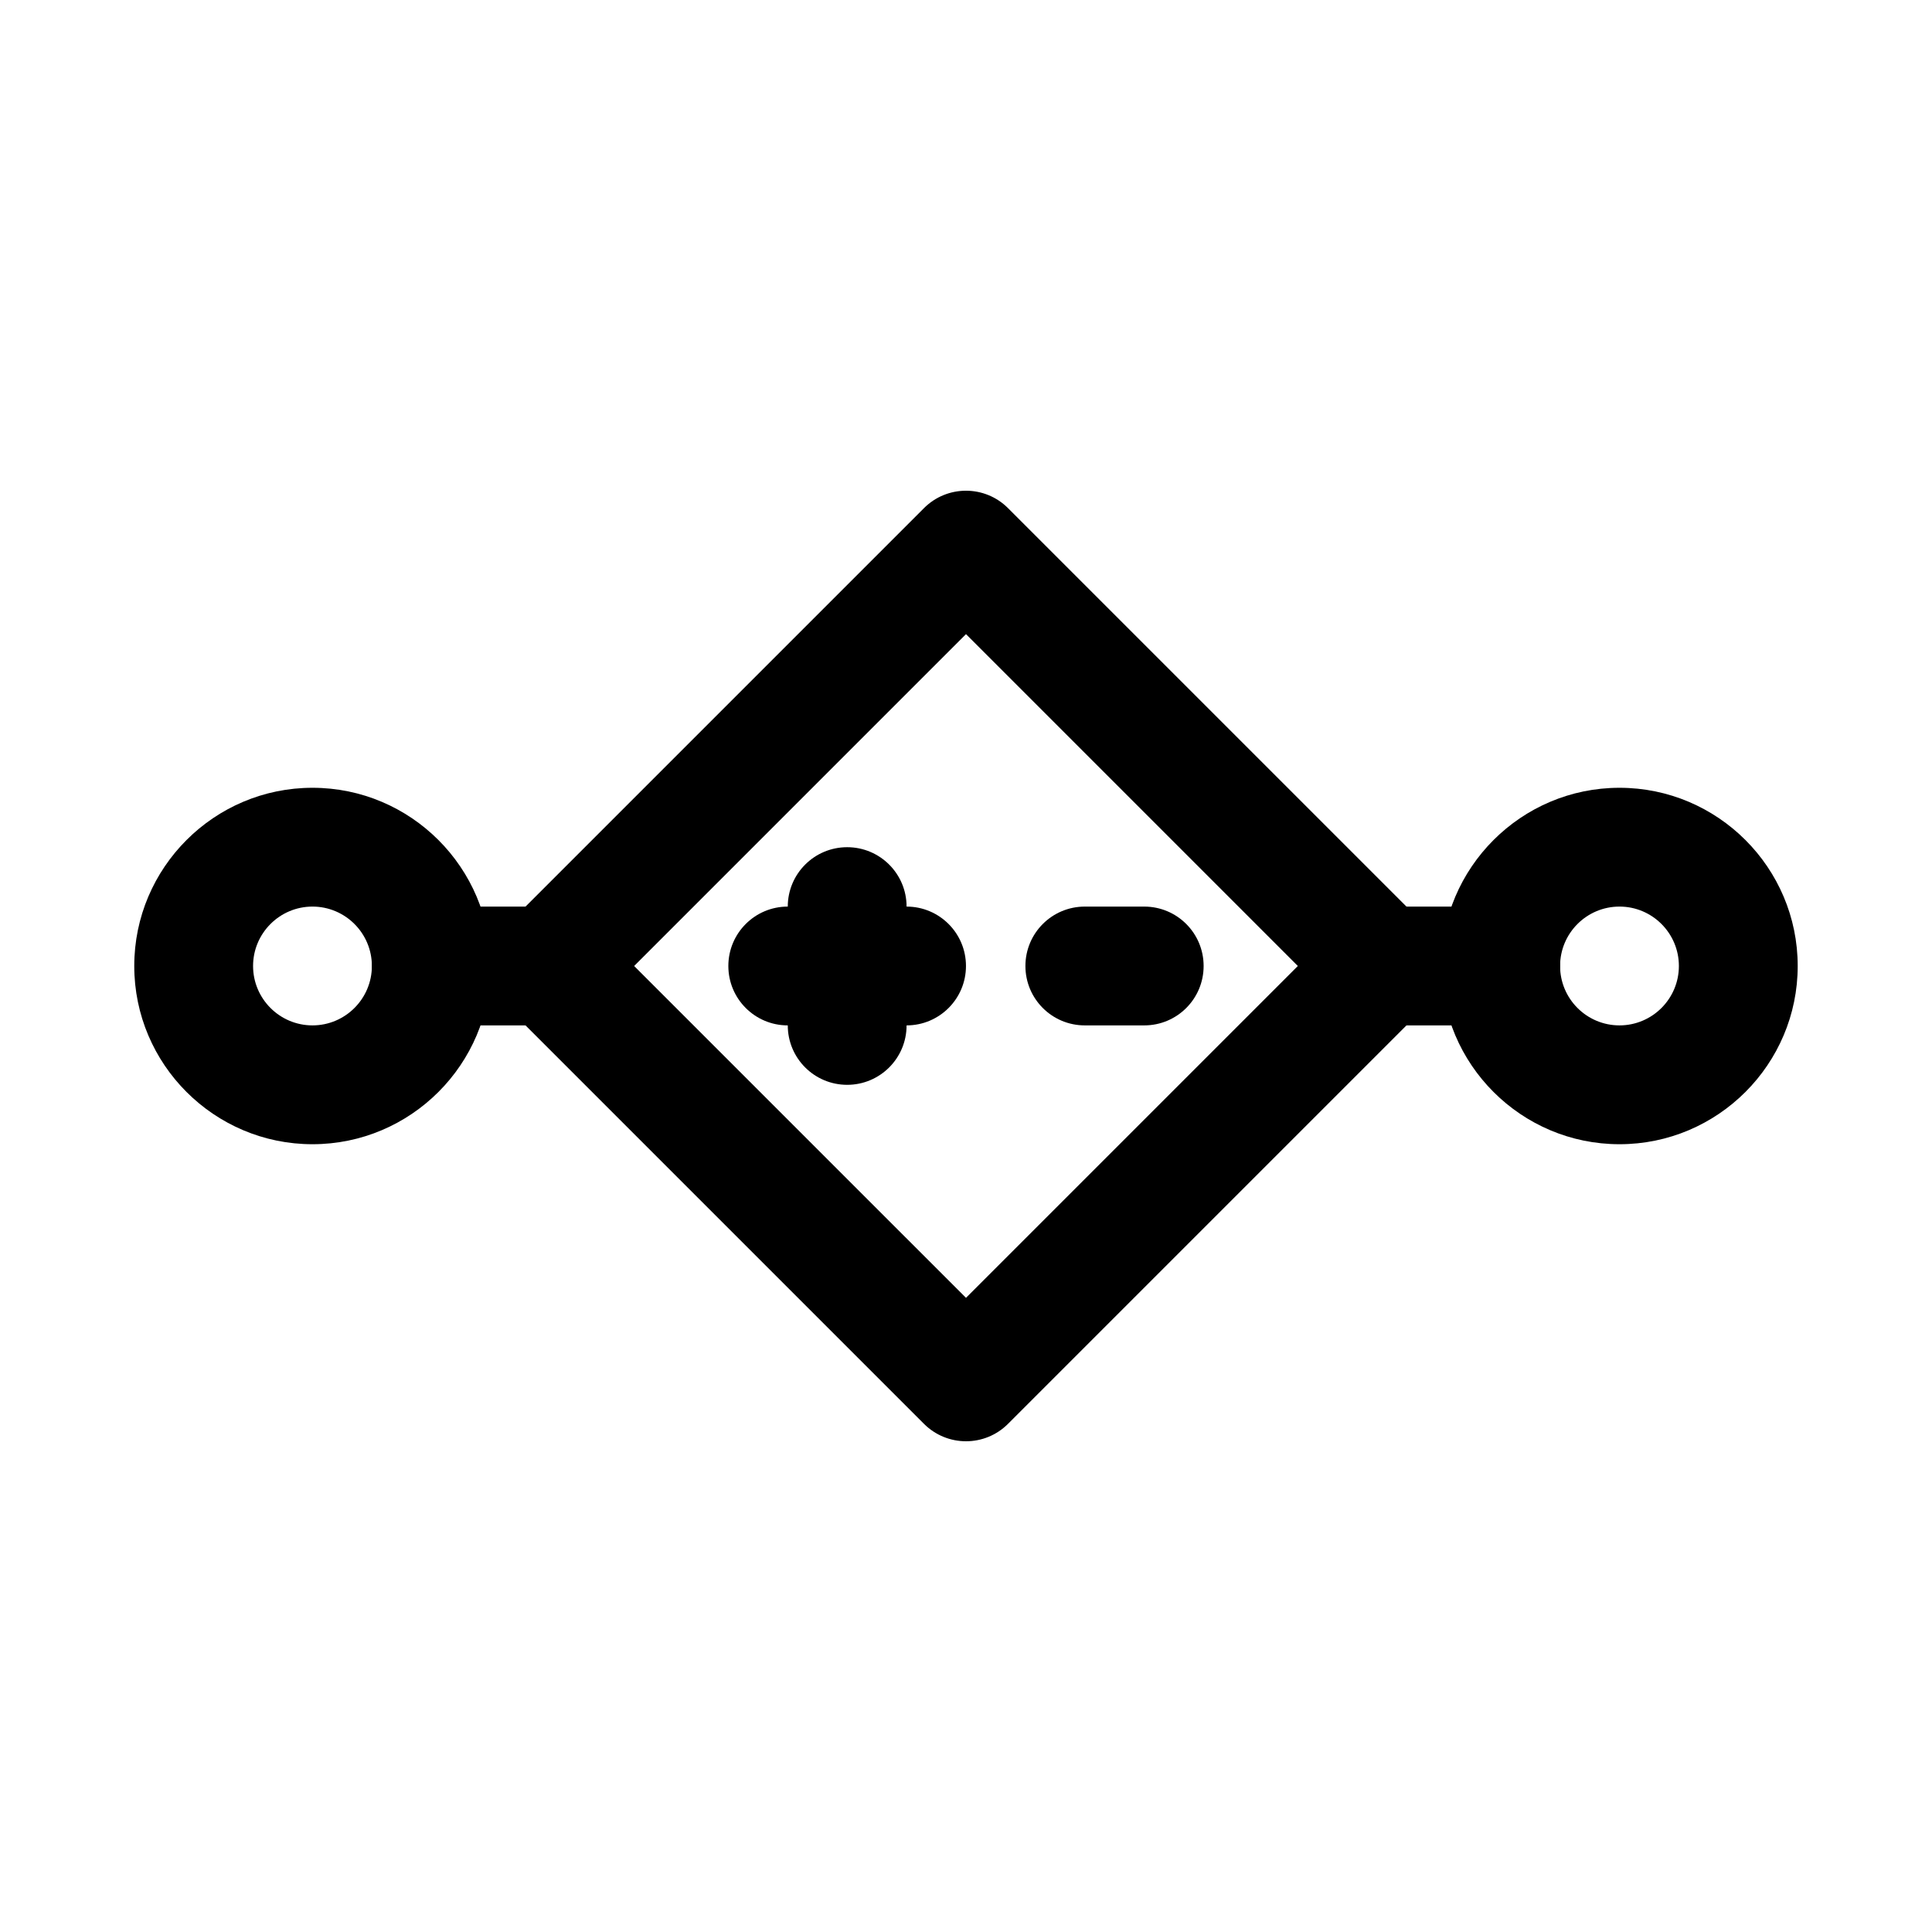 <?xml version="1.0" encoding="UTF-8"?>
<!-- Uploaded to: SVG Repo, www.svgrepo.com, Generator: SVG Repo Mixer Tools -->
<svg fill="#000000" width="800px" height="800px" version="1.1" viewBox="144 144 512 512" xmlns="http://www.w3.org/2000/svg">
 <g>
  <path d="m226.81 447.23c-26.047 0-47.23-21.188-47.23-47.23 0-26.047 21.188-47.23 47.23-47.23 26.047 0 47.23 21.188 47.23 47.23 0.004 26.043-21.184 47.23-47.23 47.23zm0-62.977c-8.68 0-15.742 7.055-15.742 15.742s7.062 15.742 15.742 15.742 15.742-7.055 15.742-15.742c0.004-8.684-7.062-15.742-15.742-15.742z"/>
  <path d="m573.18 447.23c-26.047 0-47.23-21.188-47.23-47.23 0-26.047 21.188-47.23 47.23-47.23 26.047 0 47.23 21.188 47.23 47.23s-21.188 47.23-47.23 47.23zm0-62.977c-8.688 0-15.742 7.055-15.742 15.742s7.055 15.742 15.742 15.742 15.742-7.055 15.742-15.742c0-8.684-7.055-15.742-15.742-15.742z"/>
  <path d="m289.79 415.74h-31.488c-8.695 0-15.742-7.043-15.742-15.742 0-8.703 7.051-15.742 15.742-15.742h31.488c8.695 0 15.742 7.043 15.742 15.742 0.004 8.699-7.047 15.742-15.742 15.742z"/>
  <path d="m541.7 415.74h-31.488c-8.703 0-15.742-7.043-15.742-15.742 0-8.703 7.043-15.742 15.742-15.742h31.488c8.703 0 15.742 7.043 15.742 15.742s-7.039 15.742-15.742 15.742z"/>
  <path d="m384.25 415.74h-31.488c-8.695 0-15.742-7.043-15.742-15.742 0-8.703 7.051-15.742 15.742-15.742h31.488c8.695 0 15.742 7.043 15.742 15.742 0.004 8.699-7.047 15.742-15.742 15.742z"/>
  <path d="m368.51 431.49c-8.695 0-15.742-7.043-15.742-15.742v-31.488c0-8.703 7.051-15.742 15.742-15.742 8.695 0 15.742 7.043 15.742 15.742v31.488c0 8.699-7.051 15.742-15.742 15.742z"/>
  <path d="m447.23 415.74h-15.742c-8.703 0-15.742-7.043-15.742-15.742 0-8.703 7.043-15.742 15.742-15.742h15.742c8.703 0 15.742 7.043 15.742 15.742 0.004 8.699-7.039 15.742-15.742 15.742z"/>
  <path d="m400 525.95c-4.027 0-8.055-1.539-11.133-4.613l-110.21-110.21c-6.148-6.148-6.148-16.113 0-22.262l110.21-110.21c6.148-6.148 16.113-6.148 22.262 0l110.21 110.21c6.148 6.148 6.148 16.113 0 22.262l-110.21 110.21c-3.074 3.078-7.102 4.613-11.129 4.613zm-87.945-125.95 87.945 87.941 87.941-87.941-87.941-87.945z"/>
 </g>
</svg>